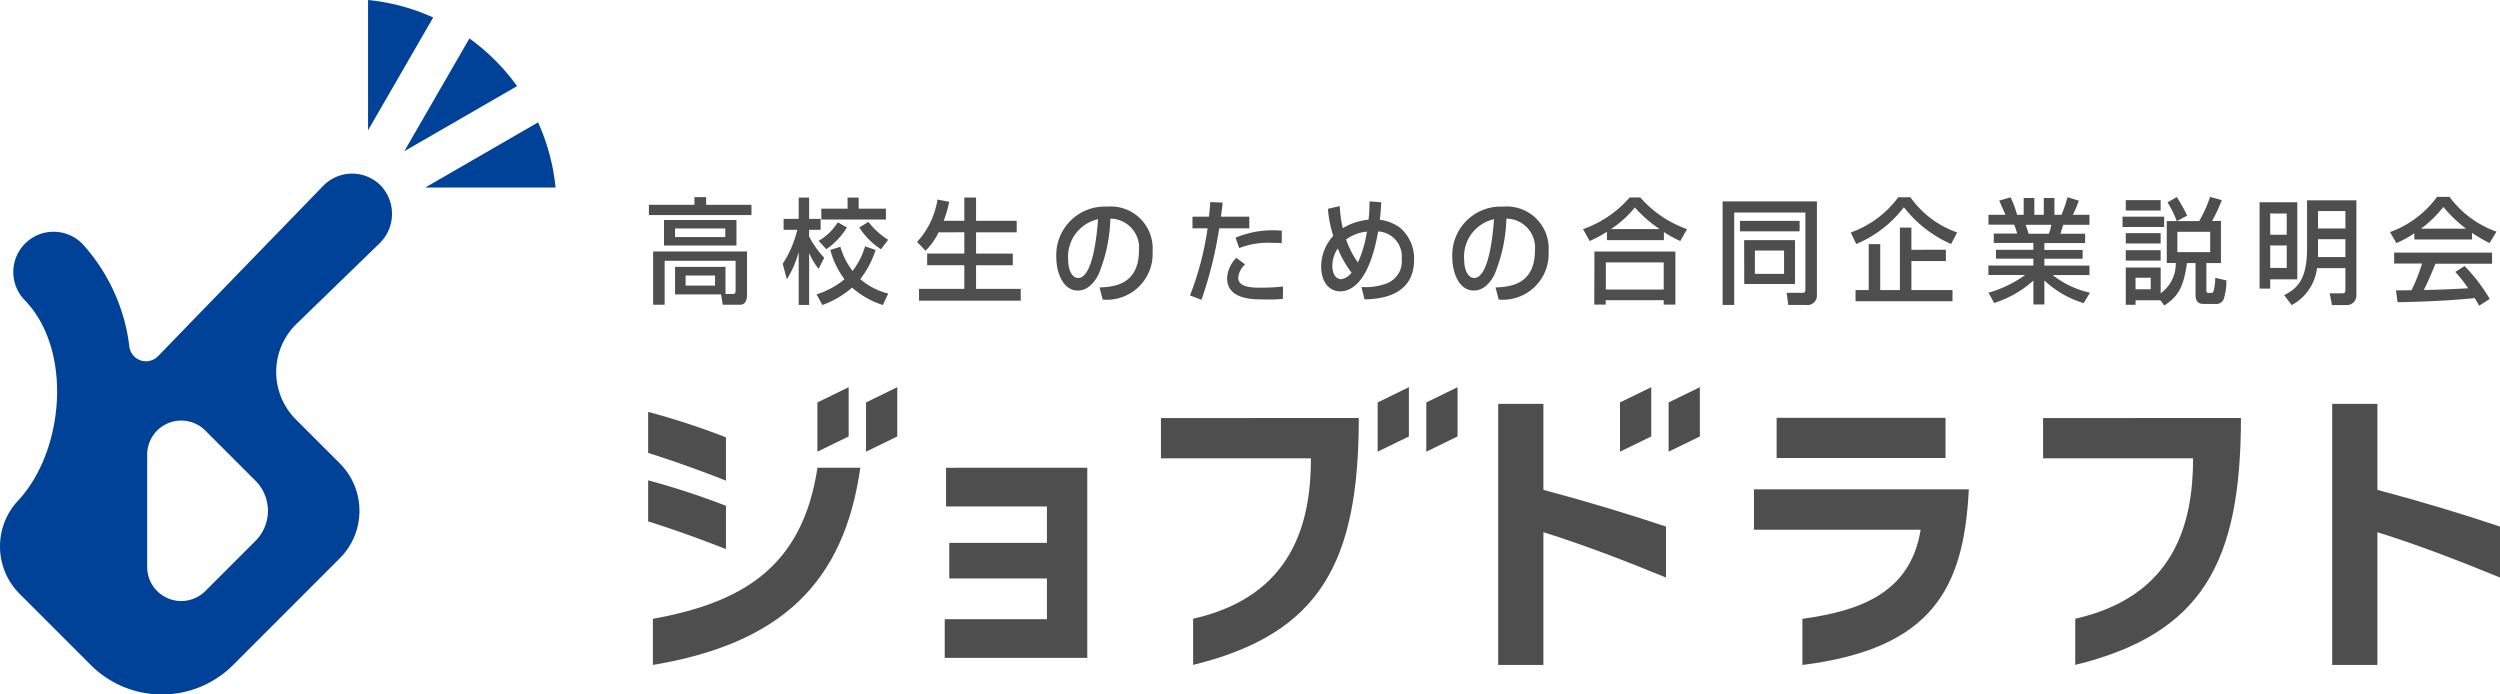<svg xmlns="http://www.w3.org/2000/svg" width="120" height="33.333" viewBox="0 0 120 33.333"><g transform="translate(-229.61 -244.487)"><g transform="translate(260.721 263.072)"><g transform="translate(53.079 1.471)"><rect width="8.107" height="1.928" transform="translate(1.088)" fill="#4e4e4e"/><path d="M498.091,319.389v1.938h8c-.493,3.12-3.058,3.912-5.675,4.278v2.215c6.248-.786,7.753-3.684,7.988-8.431Z" transform="translate(-498.091 -315.957)" fill="#4e4e4e"/></g><g transform="translate(66.957 1.482)"><path d="M542.347,308.482v1.933h7.2c0,3.112-.88,6.616-5.656,7.7v2.215c6.092-1.494,7.953-4.9,7.953-11.851Z" transform="translate(-542.347 -308.482)" fill="#4e4e4e"/></g><g transform="translate(14.236 3.866)"><path d="M381.063,316.084v9.126H374.22v-1.856h4.905V321.4h-4.687v-1.709h4.687v-1.748h-4.842v-1.857Z" transform="translate(-374.22 -316.084)" fill="#4e4e4e"/></g><g transform="translate(0 0)"><path d="M329.55,323.336v2.215c6.141-1.033,9.173-3.928,9.956-9.467h-2.057C336.724,320.893,333.8,322.566,329.55,323.336Z" transform="translate(-329.322 -312.218)" fill="#4e4e4e"/><path d="M328.822,307.53v1.97c1.2.378,2.564.866,3.735,1.332v-2.079A36.453,36.453,0,0,0,328.822,307.53Z" transform="translate(-328.822 -306.346)" fill="#4e4e4e"/><path d="M328.822,318.014v1.97c1.2.378,2.564.866,3.735,1.331v-2.078A36.468,36.468,0,0,0,328.822,318.014Z" transform="translate(-328.822 -313.543)" fill="#4e4e4e"/><path d="M356.237,303.755l-1.5.732v2.364l1.5-.732Z" transform="translate(-346.613 -303.755)" fill="#4e4e4e"/><path d="M363.679,303.755l-1.5.732v2.364l1.5-.732Z" transform="translate(-351.721 -303.755)" fill="#4e4e4e"/></g><g transform="translate(24.614 0)"><path d="M407.317,308.482v1.933h7.2c0,3.112-.88,6.616-5.655,7.7v2.215c6.092-1.494,7.952-4.9,7.952-11.851Z" transform="translate(-407.317 -307)" fill="#4e4e4e"/><path d="M442,303.755l-1.5.732v2.364l1.5-.732Z" transform="translate(-430.098 -303.755)" fill="#4e4e4e"/><path d="M449.443,303.755l-1.5.732v2.364l1.5-.732Z" transform="translate(-435.206 -303.755)" fill="#4e4e4e"/></g><g transform="translate(40.798 0)"><path d="M461.1,310.438V306.31h-2.17v12.532h2.17v-6.371c1.953.607,3.935,1.376,5.885,2.175V312.2C465.226,311.61,463.114,310.971,461.1,310.438Z" transform="translate(-458.926 -305.509)" fill="#4e4e4e"/><path d="M588.77,310.438V306.31H586.6v12.532h2.17v-6.371c1.953.607,3.935,1.376,5.885,2.175V312.2C592.9,311.61,590.788,310.971,588.77,310.438Z" transform="translate(-546.564 -305.509)" fill="#4e4e4e"/><path d="M479.092,303.755l-1.5.732v2.364l1.5-.732Z" transform="translate(-471.742 -303.755)" fill="#4e4e4e"/><path d="M486.534,303.755l-1.5.732v2.364l1.5-.732Z" transform="translate(-476.85 -303.755)" fill="#4e4e4e"/></g></g><g transform="translate(229.61 244.487)"><g transform="translate(0 8.333)"><path d="M247.81,274.426a1.975,1.975,0,0,0,.113-2.751,1.932,1.932,0,0,0-2.757-.068l-.042.042-7.929,8.176a.805.805,0,0,1-1.376-.459,8.9,8.9,0,0,0-2.216-4.892,1.934,1.934,0,1,0-2.794,2.674c2.3,2.393,1.881,7.188-.291,9.566a3.222,3.222,0,0,0,.033,4.518l3.416,3.416a4.83,4.83,0,0,0,6.831,0l5.123-5.123a3.221,3.221,0,0,0,0-4.554l-2.11-2.11a3.22,3.22,0,0,1,.035-4.589Zm-5.938,14.266-2.406,2.406a1.635,1.635,0,0,1-2.792-1.156v-5.391a1.635,1.635,0,0,1,2.792-1.156l2.406,2.406A2.044,2.044,0,0,1,241.872,288.692Z" transform="translate(-229.61 -271.061)" fill="#004297"/></g><g transform="translate(17.667)"><path d="M285.948,244.487v6.253l3.126-5.414A9.986,9.986,0,0,0,285.948,244.487Z" transform="translate(-285.948 -244.487)" fill="#004297"/><path d="M294.709,266.345h6.253a9.985,9.985,0,0,0-.839-3.126Z" transform="translate(-291.962 -257.345)" fill="#004297"/><path d="M291.5,255.784l5.413-3.125a10.115,10.115,0,0,0-2.288-2.288Z" transform="translate(-289.76 -248.526)" fill="#004297"/></g></g><g transform="translate(260.757 253.938)"><path d="M331.122,274.66h.563v.368h2.175v.494h-4.923v-.494h2.185Zm1.492,4.649h.354c.084,0,.131-.033.131-.143v-1.449h-3.406v2.107h-.553v-2.557h4.506v2.107c0,.258-.11.45-.318.45h-.845l-.084-.494h-2.206v-1.323h2.42Zm.526-3.551v1.224h-3.478v-1.224Zm-2.947.406v.412h2.41v-.412Zm.506,2.261v.483h1.413v-.483Z" transform="translate(-328.937 -274.649)" fill="#4e4e4e"/><path d="M349.419,277.908a5.146,5.146,0,0,0,.7-1.63h-.657v-.527h.725V274.73h.5v1.021h.553v.527h-.553v.318a4.408,4.408,0,0,0,.725,1.021l-.271.532a3.48,3.48,0,0,1-.454-.757v2.492h-.5v-2.547a4.958,4.958,0,0,1-.569,1.317Zm4.459-.664a4.516,4.516,0,0,1-.736,1.4,3.259,3.259,0,0,0,1.341.692l-.256.549a4.009,4.009,0,0,1-1.476-.834,4.5,4.5,0,0,1-1.429.834l-.277-.511a3.971,3.971,0,0,0,1.341-.724,4.023,4.023,0,0,1-.683-1.41l.485-.148a3.417,3.417,0,0,0,.584,1.158,3.571,3.571,0,0,0,.6-1.18Zm-1.377-1.081a3.4,3.4,0,0,1-.986,1.043l-.37-.4a2.675,2.675,0,0,0,.918-.889Zm.031-1.432h.532v.532h1.309v.521h-3.1v-.521h1.262Zm1,1.164a3.648,3.648,0,0,0,.949.861l-.344.456a3.52,3.52,0,0,1-1.043-1.048Z" transform="translate(-342.996 -274.697)" fill="#4e4e4e"/><path d="M371.017,276.387a3.2,3.2,0,0,1-.626.884l-.407-.423a3.915,3.915,0,0,0,.981-2.036l.563.11a6.048,6.048,0,0,1-.266.911h.991v-1.119h.563v1.119h1.95v.554h-1.95v1.021h1.763v.56h-1.763V279.1h2.144v.565h-4.882V279.1h2.175v-1.136h-1.784v-.56h1.784v-1.021Z" transform="translate(-357.112 -274.685)" fill="#4e4e4e"/><path d="M393.374,279.993c.621-.028,1.893-.088,1.893-1.789a1.392,1.392,0,0,0-1.372-1.515,7.586,7.586,0,0,1-.569,2.678c-.089.17-.4.774-1,.774-.683,0-1.027-.823-1.027-1.591a2.328,2.328,0,0,1,2.436-2.437,2.013,2.013,0,0,1,2.185,2.151,2.2,2.2,0,0,1-2.394,2.311Zm-1.507-1.361c0,.593.219.906.48.906.7,0,.9-2.053.955-2.821A1.839,1.839,0,0,0,391.866,278.632Z" transform="translate(-371.743 -275.646)" fill="#4e4e4e"/><path d="M413.333,275.452c-.021.159-.031.28-.084.675h1.361v.56h-1.445a19.4,19.4,0,0,1-.85,3.43l-.553-.209a14.316,14.316,0,0,0,.845-3.222h-.725v-.56h.793c.047-.455.052-.522.057-.7Zm1.074,2.969a.962.962,0,0,0-.329.642c0,.472.73.472,1.043.472a9.217,9.217,0,0,0,1.106-.055l-.005.593a7.625,7.625,0,0,1-.9.027c-.558,0-1.778,0-1.778-1.021a1.481,1.481,0,0,1,.443-.977Zm1.758-1.021c-.13-.011-.266-.016-.475-.016a3.777,3.777,0,0,0-1.565.252l-.177-.5a4.632,4.632,0,0,1,2.222-.335Z" transform="translate(-385.79 -275.178)" fill="#4e4e4e"/><path d="M434.73,275.364c-.01.176-.031.538-.068.839a2.084,2.084,0,0,1,.965.379,1.942,1.942,0,0,1,.678,1.542c0,1.833-1.825,1.888-2.378,1.9l-.146-.593a2.838,2.838,0,0,0,1.2-.17,1.125,1.125,0,0,0,.73-1.18,1.2,1.2,0,0,0-1.132-1.317c-.433,2.5-1.33,2.876-1.82,2.876-.542,0-.913-.466-.913-1.191a2.162,2.162,0,0,1,.579-1.471,5.675,5.675,0,0,1-.256-1.3l.569-.132a5.554,5.554,0,0,0,.146,1.059,2.953,2.953,0,0,1,1.236-.406,8.36,8.36,0,0,0,.047-.878Zm-2.086,2.217a1.455,1.455,0,0,0-.261.839c0,.384.172.637.422.637a.777.777,0,0,0,.5-.313A4.836,4.836,0,0,1,432.644,277.581Zm.965.675a5.78,5.78,0,0,0,.433-1.482,1.941,1.941,0,0,0-1,.379A4.37,4.37,0,0,0,433.609,278.256Z" transform="translate(-399.576 -275.106)" fill="#4e4e4e"/><path d="M453.989,279.993c.621-.028,1.893-.088,1.893-1.789a1.391,1.391,0,0,0-1.372-1.515,7.58,7.58,0,0,1-.569,2.678c-.088.17-.4.774-1,.774-.683,0-1.027-.823-1.027-1.591a2.328,2.328,0,0,1,2.436-2.437,2.013,2.013,0,0,1,2.185,2.151,2.2,2.2,0,0,1-2.394,2.311Zm-1.507-1.361c0,.593.219.906.48.906.7,0,.9-2.053.954-2.821A1.839,1.839,0,0,0,452.481,278.632Z" transform="translate(-413.35 -275.646)" fill="#4e4e4e"/><path d="M473.075,276.359a6.09,6.09,0,0,1-.829.445l-.318-.571a5.3,5.3,0,0,0,2.237-1.52h.511a5.374,5.374,0,0,0,2.243,1.52l-.323.571a5.92,5.92,0,0,1-.787-.433v.389h-2.733Zm-.6.95h3.886v2.547H475.8v-.214h-2.785v.214h-.548Zm.548.521v1.3H475.8v-1.3Zm2.587-1.6a5.859,5.859,0,0,1-1.194-1.037,5.084,5.084,0,0,1-1.147,1.037Z" transform="translate(-427.089 -274.685)" fill="#4e4e4e"/><path d="M497.266,275.846H493.85v4.435h-.558v-4.972h4.527v4.478a.458.458,0,0,1-.532.494h-.84l-.083-.582h.746c.068,0,.156,0,.156-.148Zm-3.14.4h2.863v.5h-2.863Zm.2.922h2.441v2.108H494.33Zm.516.5v1.12h1.4v-1.12Z" transform="translate(-441.754 -275.094)" fill="#4e4e4e"/><path d="M517.723,276.923a5.807,5.807,0,0,1-2.263-1.767,5.6,5.6,0,0,1-2.289,1.767l-.261-.554a4.888,4.888,0,0,0,2.279-1.69h.584a4.619,4.619,0,0,0,2.243,1.69Zm-.25.274v.543h-1.654v1.394h1.972v.538h-4.652v-.538h.631v-2.206h.553v2.206h.944v-3h.552V277.2Z" transform="translate(-455.219 -274.661)" fill="#4e4e4e"/><path d="M533.978,279.261a5.8,5.8,0,0,0,1.763-.851h-1.768v-.456h2.159v-.329h-1.794V277.2h1.794v-.329h-1.9v-.45h1.121a3.2,3.2,0,0,0-.141-.428h-1.236v-.472h.819c-.036-.082-.2-.456-.3-.681l.542-.159a4.423,4.423,0,0,1,.313.84h.318v-.807h.511v.807h.454v-.807h.511v.807h.339a6.2,6.2,0,0,0,.287-.845l.542.165a4.672,4.672,0,0,1-.287.681h.8V276h-1.262c-.016.061-.109.362-.13.428h1.184v.45h-1.956v.329h1.836v.422h-1.836v.329h2.164v.456H537.06a4.446,4.446,0,0,0,1.789.845l-.3.5a4.717,4.717,0,0,1-1.888-1.087v1.152h-.527v-1.147a5.126,5.126,0,0,1-1.883,1.076ZM535.762,276c.026.066.125.368.146.428h.97a2.337,2.337,0,0,0,.115-.428Z" transform="translate(-469.678 -274.661)" fill="#4e4e4e"/><path d="M554.505,275.575h2v.494h-2Zm1.815,4.012h-1.189v.219h-.469v-1.789h1.674v1.235a1.75,1.75,0,0,0,.725-1.454h-.433v-2.014h.48a5.126,5.126,0,0,0-.443-.895l.443-.258a6.906,6.906,0,0,1,.5.895l-.49.258h1.069a6.571,6.571,0,0,0,.521-1.158l.563.154a7.212,7.212,0,0,1-.469,1h.428V277.8h-.7v1.312c0,.121.057.121.13.121h.1a.092.092,0,0,0,.1-.05,2.083,2.083,0,0,0,.094-.675l.537.126a2.885,2.885,0,0,1-.13.9.387.387,0,0,1-.407.23h-.532c-.161,0-.412-.022-.412-.433V277.8H557.6c-.161,1.109-.4,1.6-1.09,2.036Zm-1.659-4.808h1.674v.5h-1.674Zm0,1.586h1.674v.494h-1.674Zm0,.818h1.674v.5h-1.674Zm.469,1.323v.554h.73v-.554Zm2.008-2.206v.977h1.575V276.3Z" transform="translate(-483.771 -274.625)" fill="#4e4e4e"/><path d="M577.284,275.243v3.7h-1.3v.445h-.511v-4.144Zm-1.3.538V276.8h.793v-1.015Zm0,1.537v1.076h.793v-1.076Zm3.609,1.087h-1.361a2.346,2.346,0,0,1-1.215,1.773l-.365-.478c.694-.346,1.1-.818,1.1-2.261V275.15h2.368v4.55a.456.456,0,0,1-.469.478h-.7l-.115-.565h.59c.135,0,.167-.027.167-.2Zm-1.315-2.739v.834h1.315v-.834Zm0,1.35v.856h1.315v-.856Z" transform="translate(-498.161 -274.985)" fill="#4e4e4e"/><path d="M596.621,276.37a5.066,5.066,0,0,1-.861.472l-.308-.527a4.853,4.853,0,0,0,2.258-1.69h.6a4.8,4.8,0,0,0,2.253,1.669l-.334.549a8.685,8.685,0,0,1-.839-.489v.313h-2.769Zm3.109,3.479a3.6,3.6,0,0,0-.214-.368c-.715.077-1.883.165-3.7.2l-.078-.571c.11,0,.584,0,.746-.006a8.165,8.165,0,0,0,.506-1.279h-1.34V277.3h4.7v.532h-2.717c-.177.445-.381.911-.558,1.262.976-.022,1.085-.028,2.128-.082a6.516,6.516,0,0,0-.616-.785l.443-.285a8.192,8.192,0,0,1,1.21,1.581Zm-.631-3.7a6.464,6.464,0,0,1-1.085-1.043,5.471,5.471,0,0,1-1.074,1.043Z" transform="translate(-511.879 -274.625)" fill="#4e4e4e"/></g></g></svg>